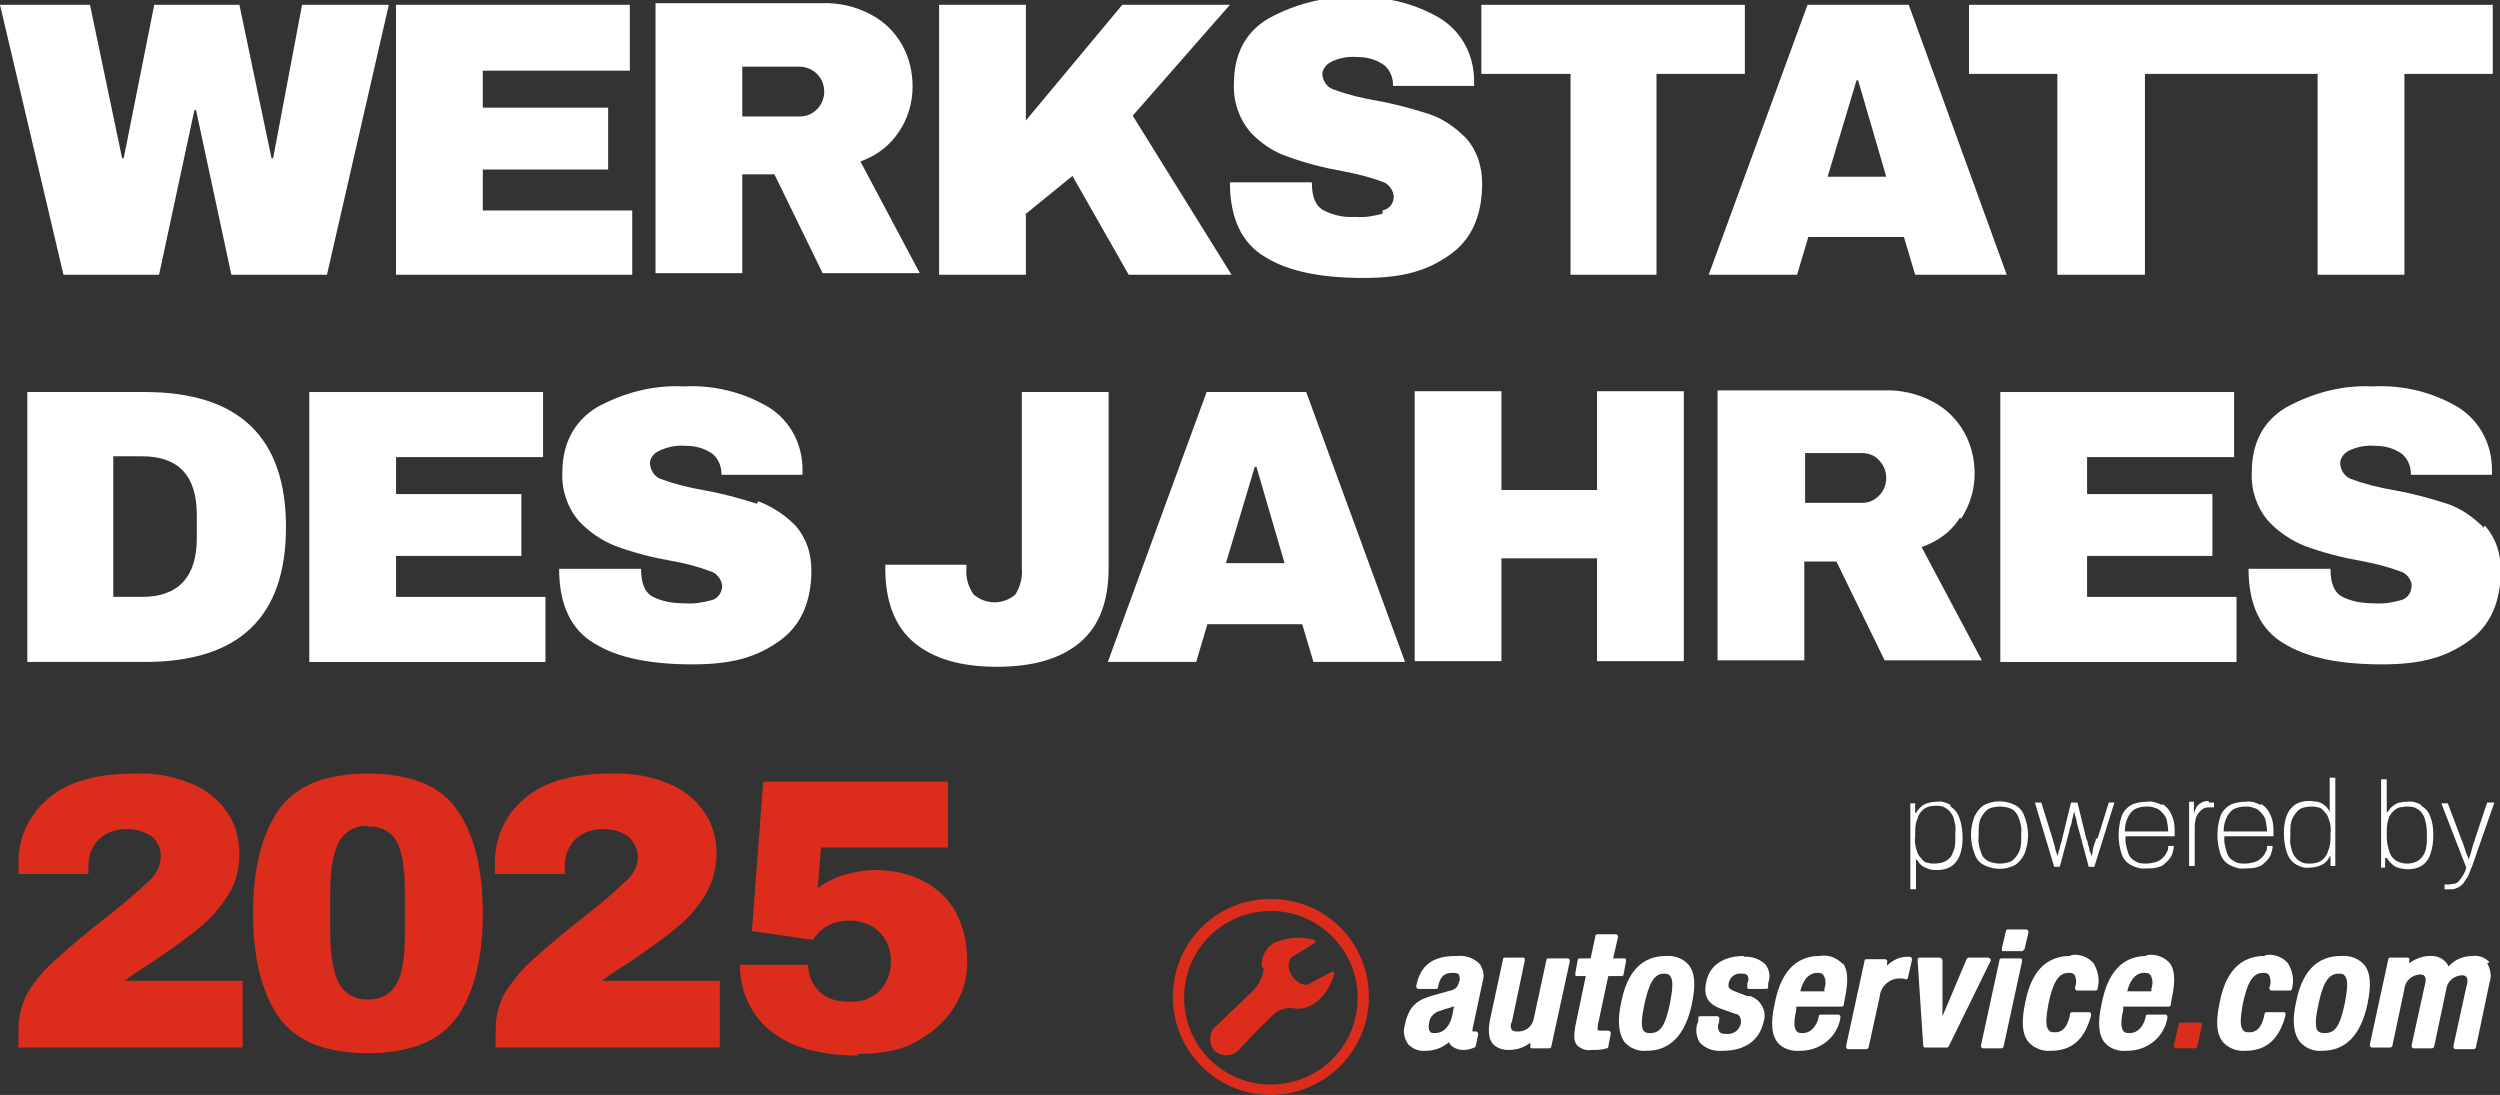 <?xml version="1.0" encoding="UTF-8"?>
<svg xmlns="http://www.w3.org/2000/svg" version="1.1" viewBox="0 0 311.2 136.3">
  <rect x="0" y="0" width="311.2" height="136.3" fill="#333333" stroke="none"/>
  <defs>
    <style>
      .cls-1 {
        fill: #fff;
      }

      .cls-2 {
        fill: #dc2c1b;
      }
    </style>
  </defs>
  <!-- Generator: Adobe Illustrator 28.7.1, SVG Export Plug-In . SVG Version: 1.2.0 Build 142)  -->
  <g>
    <g id="Ebene_1">
      <g id="autoservice_werkstatt-des-jahres_2023_nomin_logo_rgb_neg">
        <path id="Pfad_2033" class="cls-2" d="M76,96.3c-4.7,0-8.3,1-10.7,3.1-2.5,2.1-3.8,5.1-3.7,8.3,0,.4,0,.7,0,1.1h8.7v-1c0-1.2.4-2.4,1.3-3.3.9-.9,2.2-1.3,3.5-1.3,1.1,0,2.3.3,3.2,1,.7.7,1.1,1.6,1.1,2.5,0,1.1-.6,2.2-1.4,2.9-1.6,1.5-3.2,2.9-4.9,4.2-2.9,2.3-5.2,4.2-6.7,5.6-1.4,1.2-2.5,2.6-3.5,4.1-.8,1.4-1.2,3-1.2,4.6v2.3h27.9v-8.3h-14.7c.9-.7,2-1.4,3.4-2.3,2.5-1.7,4.5-3.1,5.9-4.3,1.4-1.1,2.6-2.5,3.6-4.1.9-1.5,1.4-3.3,1.4-5.1,0-1.9-.5-3.8-1.6-5.3-1.1-1.6-2.7-2.8-4.5-3.5-2.2-.9-4.5-1.3-6.9-1.2M45.8,102.9c1.5-.1,2.9.6,3.6,1.9.7,1.3,1,3.4,1,6.4v4.8c0,3-.3,5.2-1,6.4-.7,1.3-2.1,2.1-3.6,2-1.5.1-2.9-.7-3.6-2-.7-1.3-1.1-3.4-1.1-6.4v-4.8c0-3,.4-5.1,1.1-6.4s2.1-2.1,3.6-2M45.8,96.3c-5.3,0-9,1.5-11.1,4.5-2.1,3-3.2,7.3-3.2,12.9s1.1,9.9,3.2,12.9,5.8,4.5,11.1,4.5,8.9-1.5,11.1-4.5c2.1-3,3.2-7.3,3.2-12.9s-1.1-9.9-3.2-12.9-5.8-4.5-11.1-4.5M16.7,96.3c-4.7,0-8.3,1-10.7,3.1-2.5,2.1-3.8,5.1-3.7,8.3,0,.4,0,.7,0,1.1h8.7v-1c0-1.2.4-2.4,1.3-3.3.9-.9,2.2-1.3,3.5-1.3,1.1,0,2.3.3,3.2,1,.7.7,1.1,1.6,1,2.5,0,1.1-.6,2.2-1.4,2.9-1.6,1.5-3.2,2.9-4.9,4.2-2.9,2.3-5.2,4.2-6.7,5.6-1.4,1.2-2.6,2.6-3.5,4.1-.8,1.4-1.2,3-1.2,4.6v2.3h27.9v-8.3h-14.7c.9-.7,2-1.4,3.4-2.3,2.5-1.7,4.5-3.1,5.9-4.3,1.4-1.1,2.6-2.5,3.6-4.1,1-1.5,1.4-3.3,1.4-5.1,0-1.9-.5-3.8-1.6-5.3-1.1-1.6-2.7-2.8-4.5-3.5-2.2-.9-4.5-1.3-6.9-1.2M106.8,131.4c-3.2,0-5.9-.5-8.1-1.4-2.2-1-3.8-2.3-4.9-4-1.1-1.7-1.7-3.7-1.7-5.9h8.5c0,.8.2,1.6.6,2.3.4.7,1,1.3,1.7,1.7.8.4,1.7.6,2.9.6s2.1-.2,2.8-.7c.8-.4,1.3-1,1.7-1.8.4-.7.6-1.6.6-2.5s-.2-1.8-.6-2.6c-.4-.7-1-1.3-1.7-1.8-.8-.4-1.7-.7-2.8-.7s-1.9.2-2.5.5-1.1.7-1.4,1c-.3.4-.6.7-.7.9l-7.6-1.1,1.4-18.6h23v8.2h-15.8l-.4,5c1.1-.7,2.2-1.3,3.3-1.6s2.3-.6,3.8-.6c2.4,0,4.4.5,6.1,1.4s3.1,2.2,4,3.9,1.4,3.7,1.4,6.1-.6,4-1.7,5.8c-1.1,1.7-2.7,3.1-4.7,4.2s-4.4,1.5-7.2,1.5Z"/>
        <g id="Gruppe_6197">
          <path id="Pfad_2034" class="cls-1" d="M107.1,20.1c2-.7,3.7-2,4.8-3.7,1.1-1.6,1.7-3.6,1.7-5.6,0-1.8-.4-3.6-1.3-5.2-.9-1.6-2.2-2.9-3.9-3.8-1.9-1-4-1.5-6.2-1.4h-20.6v33.6h10.8v-12.3h4l6,12.3h12.1l-7.5-14.1h0ZM101.7,13.6c-.6.6-1.3.9-2.2.9h-7.1v-6.2h7.1c.8,0,1.6.3,2.2.9.6.6.9,1.4.9,2.2,0,.8-.3,1.6-.9,2.2Z"/>
          <path id="Pfad_2035" class="cls-1" d="M256.2,34.2h10.8V9.2h21.5v25h10.8V9.2h11V.6h-65.2v8.6h11v25h0Z"/>
          <path id="Pfad_2036" class="cls-1" d="M19.8,34.2l4.4-20.5h.2l4.4,20.5h11.9L48.4.6h-10.8l-3.6,19.1h-.2L29.8.6h-10.6l-3.8,19.1h-.2L11.2.6H0l7.9,33.6s11.9,0,11.9,0Z"/>
          <path id="Pfad_2037" class="cls-1" d="M195.4,34.2h10.8V9.2h11V.6h-32.8v8.6h11.1v25h0Z"/>
          <path id="Pfad_2038" class="cls-1" d="M225.2,29.5h11.8l1.4,4.7h11.4L237.6.6h-12.6l-12.3,33.6h11l1.4-4.7h0ZM231.1,10h.2l3.5,12h-7.3s3.6-12,3.6-12Z"/>
          <path id="Pfad_2039" class="cls-1" d="M172.1,26.6c-1.1.3-2.2.5-3.4.4-1.4.1-2.8-.2-4.1-.9-.9-.6-1.3-1.7-1.3-3.4h-10.2c0,4.5,1.5,7.6,4.4,9.3,2.9,1.8,7,2.6,12.2,2.6s8.1-1,10.8-2.9c2.7-1.9,4-4.9,4-8.9,0-2-.6-4-2-5.6-1.3-1.3-2.8-2.4-4.6-3-2.2-.7-4.4-1.3-6.7-1.7-1.7-.3-3.4-.7-5-1.3-.9-.2-1.5-1-1.6-1.9,0-.7.5-1.3,1.1-1.6,1-.5,2.2-.7,3.3-.6,1.2,0,2.3.3,3.3,1,.7.6,1.1,1.5,1.1,2.4v.2h10.1v-.6c0-3.2-1.5-6.1-4.2-7.8-3.2-1.9-6.9-2.8-10.6-2.6-3.8-.2-7.5.8-10.8,2.6-2.9,1.7-4.3,4.5-4.3,8.1-.1,2.2.6,4.3,2,6,1.3,1.4,2.9,2.5,4.7,3.1,2.2.8,4.5,1.4,6.8,1.8,1.6.3,3.3.7,4.9,1.3.8.2,1.4,1,1.5,1.8,0,.9-.5,1.6-1.4,1.8h0Z"/>
          <path id="Pfad_2040" class="cls-1" d="M127.6,26.7l5.9-4.8,7,12.3h12.8l-12.3-19.8,12.1-13.8h-13.4l-12,14.4V.6h-10.8v33.6h10.8v-7.5h0Z"/>
          <path id="Pfad_2041" class="cls-1" d="M78.7,26.2h-18.6v-5.1h15.6v-7.7h-15.6v-4.6h18.3V.6h-29.1v33.6h29.4s0-8.1,0-8.1Z"/>
          <path id="Pfad_2042" class="cls-1" d="M17.9,48.8H3.4v33.6h14.6c11.8,0,17.6-5.6,17.6-16.8s-5.9-16.8-17.6-16.8ZM24.5,67c0,4.8-2.3,7.3-6.8,7.3h-3.6v-17.5h3.6c4.5,0,6.8,2.4,6.8,7.3v2.9Z"/>
          <path id="Pfad_2043" class="cls-1" d="M49.3,69.2h15.6v-7.7h-15.6v-4.6h18.3v-8.1h-29.1v33.6h29.4v-8.1h-18.6v-5.1h0Z"/>
          <path id="Pfad_2044" class="cls-1" d="M94.2,62.7c-2.2-.7-4.4-1.3-6.7-1.7-1.7-.3-3.4-.7-5-1.3-.9-.2-1.5-1-1.6-2,0-.7.5-1.3,1.2-1.6,1-.5,2.2-.7,3.3-.6,1.2,0,2.3.3,3.3,1,.7.6,1.1,1.5,1.1,2.4v.2h10.1v-.6c0-3.2-1.5-6.1-4.2-7.8-3.2-1.9-6.9-2.8-10.6-2.6-3.8-.2-7.5.8-10.8,2.6-2.8,1.7-4.3,4.5-4.3,8.1-.1,2.2.6,4.3,2,6,1.3,1.4,2.9,2.5,4.7,3.2,2.2.8,4.5,1.4,6.8,1.8,1.7.3,3.3.7,4.9,1.3.8.2,1.4,1,1.5,1.8,0,.8-.5,1.6-1.3,1.8-1.1.3-2.2.5-3.4.4-1.4,0-2.8-.2-4.1-.9-.9-.6-1.3-1.7-1.3-3.4h-10.2c0,4.5,1.5,7.6,4.4,9.3,2.9,1.8,7,2.6,12.2,2.6s8.1-1,10.8-2.9c2.7-1.9,4-4.9,4-8.8,0-2.1-.6-4-2-5.6-1.3-1.3-2.8-2.3-4.6-3h0Z"/>
          <path id="Pfad_2045" class="cls-1" d="M309.2,65.7c-1.3-1.3-2.8-2.4-4.6-3-2.2-.7-4.4-1.3-6.7-1.7-1.7-.3-3.4-.7-5-1.3-.9-.2-1.5-1-1.6-2,0-.7.5-1.3,1.1-1.6,1-.5,2.2-.7,3.3-.6,1.2,0,2.3.3,3.3,1,.7.6,1.1,1.5,1.1,2.4v.2h10.1v-.6c0-3.2-1.5-6.1-4.2-7.8-3.2-1.9-6.9-2.8-10.6-2.6-3.8-.2-7.5.8-10.8,2.6-2.9,1.7-4.3,4.5-4.3,8.1-.1,2.2.6,4.3,2,6,1.3,1.4,2.9,2.5,4.7,3.2,2.2.8,4.5,1.4,6.8,1.8,1.6.3,3.3.7,4.9,1.3.8.2,1.5,1,1.5,1.8,0,.8-.5,1.6-1.3,1.8-1.1.3-2.2.5-3.4.4-1.4,0-2.8-.2-4.1-.9-.9-.6-1.3-1.7-1.3-3.4h-10.2c0,4.5,1.5,7.6,4.4,9.3,2.9,1.8,7,2.6,12.2,2.6s8.1-1,10.8-2.9,4-4.9,4-8.8c0-2.1-.6-4-2-5.6h0Z"/>
          <path id="Pfad_2046" class="cls-1" d="M259.8,69.2h15.6v-7.7h-15.6v-4.6h18.3v-8.1h-29.1v33.6h29.4v-8.1h-18.6v-5.1h0Z"/>
          <path id="Pfad_2047" class="cls-1" d="M244.1,64.6c1.1-1.7,1.7-3.6,1.7-5.6,0-1.8-.4-3.6-1.3-5.2-.9-1.6-2.2-2.9-3.9-3.8-1.9-1-4-1.5-6.2-1.4h-20.6v33.6h10.8v-12.3h4l6,12.3h12.1l-7.5-14.1c2-.7,3.7-1.9,4.8-3.7h0ZM233.9,61.7c-.6.6-1.3.9-2.1.9h-7.1v-6.2h7.1c.8,0,1.6.3,2.1.9.6.6.9,1.4.9,2.2,0,.8-.3,1.6-.9,2.2h0Z"/>
          <path id="Pfad_2048" class="cls-1" d="M198.8,61h-11.9v-12.3h-10.8v33.6h10.8v-12.8h11.9v12.8h10.8v-33.6h-10.8v12.3h0Z"/>
          <path id="Pfad_2049" class="cls-1" d="M150.2,48.8l-12.3,33.6h11l1.4-4.7h11.8l1.4,4.7h11.4l-12.3-33.6h-12.6,0ZM152.6,70.1l3.6-12h.2l3.5,12h-7.3Z"/>
          <path id="Pfad_2050" class="cls-1" d="M138,48.8h-10.8v21.9c.1,1.2-.2,2.3-.8,3.3-1.5,1.3-3.7,1.3-5.2,0-.7-1-1-2.1-.9-3.3v-.4h-10.1v.4c0,4.2,1.2,7.3,3.6,9.3s5.8,3,10.3,3,7.9-1,10.3-3c2.4-2,3.6-5.1,3.6-9.3v-21.9h0Z"/>
        </g>
        <g id="Gruppe_6198">
          <path id="Pfad_2054" class="cls-1" d="M250.8,100.2c-1.2-.6-2.6-.6-3.8,0-.5.3-.9.8-1.2,1.4-.6,1.5-.6,3.2,0,4.7.2.6.6,1.1,1.2,1.4,1.2.6,2.6.6,3.8,0,.5-.3.9-.8,1.2-1.4.6-1.5.6-3.2,0-4.7-.2-.6-.6-1.1-1.2-1.4ZM251.6,104.2c0,.7,0,1.3-.3,1.9-.2.4-.5.8-.9,1.1-.9.4-2,.4-2.9,0-.4-.2-.8-.6-.9-1.1-.2-.6-.4-1.2-.3-1.9v-.5c0-.7,0-1.3.3-1.9.2-.4.5-.8.9-1.1.9-.4,2-.4,2.9,0,.4.2.7.6.9,1.1.2.6.4,1.3.3,1.9v.5Z"/>
          <path id="Pfad_2055" class="cls-1" d="M309.6,99.9l-1.5,4.5c0,.2-.1.3-.2.6s-.1.4-.2.7-.1.5-.2.7-.1.4-.2.6h0c0-.2-.2-.5-.3-.8s-.2-.6-.3-.9-.2-.6-.3-.8l-1.7-4.5h-.8l3.1,8c-.1.5-.4,1-.7,1.4-.2.3-.4.5-.7.6-.3,0-.5.1-.8.1h-.5v.6h.3c.1,0,.2,0,.3,0,.3,0,.7,0,1-.2.3-.1.5-.3.7-.5.2-.3.4-.6.6-.9.2-.4.3-.8.5-1.2l2.8-8h-.8Z"/>
          <path id="Pfad_2056" class="cls-1" d="M242.8,100.2c-.5-.3-1.1-.5-1.7-.4-.5,0-1,.1-1.5.3-.4.2-.8.6-1.1,1.1h-.1v-1.2h-.6v10.7h.7v-3.7h.1c.2.3.4.6.7.8.3.2.6.3.9.4s.6.1.9.1c.6,0,1.2-.1,1.7-.4.5-.3.9-.8,1.1-1.3.3-.7.4-1.5.4-2.3,0-.8-.1-1.7-.4-2.5-.2-.6-.6-1.1-1.1-1.4h0ZM243.4,104.2c0,.7,0,1.3-.3,1.9-.1.4-.4.8-.9,1.1-.4.2-.9.3-1.4.3-.3,0-.6,0-.8-.1-.3,0-.6-.2-.8-.5-.3-.3-.5-.6-.6-1-.2-.6-.3-1.2-.2-1.8v-.3c0-.6,0-1.3.3-1.9.1-.5.4-.9.8-1.2.4-.3.9-.4,1.5-.4.4,0,.8,0,1.2.3.4.2.7.6.9,1,.2.6.4,1.3.3,2v.4h0Z"/>
          <path id="Pfad_2057" class="cls-1" d="M260.9,104.4c0,.2-.1.4-.2.7s-.2.6-.2.8c0,.3-.1.5-.2.7h0c0-.2,0-.4-.2-.7,0-.3-.1-.6-.2-.8,0-.3-.1-.5-.2-.7l-1.1-4.5h-.8l-1.1,4.5c0,.2-.1.4-.2.7s-.1.6-.2.8-.1.5-.2.7h0c0-.2-.1-.4-.2-.7s-.1-.6-.2-.8-.1-.5-.2-.7l-1.4-4.5h-.8l2.4,8h.7l1.2-4.5c0-.2.1-.4.2-.7s.1-.6.2-.9.1-.6.2-.8h0c0,.2.1.5.2.8s.1.6.2.9.1.5.2.7l1.2,4.5h.7l2.5-8h-.7l-1.4,4.5h0Z"/>
          <path id="Pfad_2058" class="cls-1" d="M301.4,100.2c-.5-.3-1.1-.5-1.7-.4-.3,0-.6,0-.9.1-.3,0-.6.2-.9.4-.3.2-.5.5-.7.8h-.1v-4.1h-.7v11h.5v-1.2h.2c.3.4.6.8,1.1,1.1.5.2,1,.3,1.5.3.6,0,1.2-.1,1.7-.4.5-.3.9-.8,1.1-1.4.3-.8.4-1.6.4-2.5,0-.8-.1-1.6-.4-2.3-.2-.6-.6-1-1.1-1.3h0ZM302.1,104.2c0,.7,0,1.3-.3,2-.2.4-.5.8-.9,1-.4.2-.8.3-1.2.3-.5,0-1-.1-1.5-.4-.4-.3-.7-.7-.8-1.2-.2-.6-.3-1.2-.3-1.8v-.3c0-.6,0-1.2.2-1.8.1-.4.3-.7.6-1,.2-.2.5-.4.8-.5.3,0,.5-.1.8-.1.5,0,1,0,1.4.3.4.2.7.6.9,1.1.2.6.3,1.3.3,1.9v.5h0Z"/>
          <path id="Pfad_2059" class="cls-1" d="M274.9,99.7c-.6,0-1.2.3-1.5.8-.1.2-.2.5-.3.7h0v-1.4h-.6v8h.7v-4.8c0-.3,0-.6.1-.9,0-.3.2-.6.3-.8.2-.2.4-.5.6-.6.3-.2.6-.2,1-.2h.4v-.6c0,0-.2,0-.2,0-.1,0-.2,0-.4,0h0Z"/>
          <path id="Pfad_2060" class="cls-1" d="M269.1,100.2c-.6-.3-1.2-.5-1.8-.4-.7,0-1.4.1-2,.4-.5.3-1,.8-1.2,1.4-.5,1.5-.5,3.2,0,4.7.2.6.6,1.1,1.2,1.4.6.3,1.2.5,1.9.4.5,0,1.1,0,1.6-.2.4-.1.7-.4,1-.7.3-.3.5-.6.6-.9.1-.3.2-.7.2-1h-.7c0,.3,0,.6-.2.8-.1.3-.3.5-.5.7-.2.2-.5.4-.8.5-.4.1-.8.2-1.2.2-.5,0-1,0-1.4-.3-.4-.2-.8-.6-.9-1.1-.2-.6-.4-1.3-.3-2h6.1v-.8c0-.7-.1-1.3-.4-1.9-.2-.5-.6-1-1.1-1.3h0ZM264.5,103.5c0-.6.1-1.2.4-1.8.2-.4.5-.8.9-1,.4-.2.9-.3,1.4-.3.4,0,.7,0,1.1.2.3,0,.6.3.8.5.3.3.5.6.6.9.1.5.2,1,.2,1.5h-5.4Z"/>
          <path id="Pfad_2061" class="cls-1" d="M290.1,101h-.1c-.2-.3-.4-.6-.7-.8-.2-.2-.5-.3-.8-.4-.3,0-.6-.1-1-.1-.6,0-1.2.1-1.7.4-.5.3-.9.8-1.1,1.3-.3.7-.4,1.5-.4,2.3,0,.8.1,1.7.4,2.5.2.6.6,1.1,1.1,1.4.5.3,1.1.5,1.7.4.5,0,1-.1,1.4-.3.5-.2.9-.6,1.1-1.1h.1v1.2h.6v-11h-.7v4.1h0ZM290.1,104.1c0,.6,0,1.2-.3,1.8-.1.5-.4.9-.8,1.2-.4.3-1,.4-1.5.4-.4,0-.8,0-1.2-.3-.4-.2-.7-.6-.9-1-.2-.6-.4-1.3-.3-2v-.5c0-.7,0-1.3.3-1.9.2-.4.5-.8.9-1.1.4-.2.9-.3,1.4-.3.3,0,.5,0,.8.1.3,0,.6.2.8.5.3.3.5.6.6,1,.2.6.3,1.2.2,1.8v.3h0Z"/>
          <path id="Pfad_2062" class="cls-1" d="M281.4,100.2c-.6-.3-1.2-.5-1.8-.4-.7,0-1.4.1-2,.4-.5.3-1,.8-1.2,1.4-.5,1.5-.5,3.2,0,4.7.2.6.6,1.1,1.2,1.4.6.3,1.2.5,1.9.4.5,0,1.1,0,1.6-.2.4-.1.7-.4,1-.7.3-.3.5-.6.6-.9.1-.3.2-.7.2-1h-.7c0,.3,0,.6-.2.8-.1.3-.3.5-.5.7-.2.2-.5.4-.8.5-.4.1-.8.2-1.2.2-.5,0-1,0-1.4-.3-.4-.2-.8-.6-.9-1.1-.2-.6-.4-1.3-.3-2h6.1v-.8c0-.7-.1-1.3-.4-1.9-.2-.5-.6-1-1.1-1.3h0ZM276.8,103.5c0-.6.1-1.2.4-1.8.2-.4.5-.8.9-1,.4-.2.9-.3,1.4-.3.4,0,.7,0,1.1.2.3,0,.6.3.8.5.3.3.5.6.6.9.1.5.2,1,.2,1.5h-5.4Z"/>
        </g>
        <g id="Gruppe_6199">
          <path id="Pfad_2063" class="cls-1" d="M195,119.3h-2.2c-.1,0-.3,0-.3.2l-1.6,7.4c-.2.9-1,1.5-1.9,1.5-.3,0-.6,0-.8-.2-.2-.3-.2-.7,0-1l1.6-7.6c0,0,0-.2,0-.3,0,0-.1-.1-.2-.1h-2.2c-.1,0-.3,0-.3.2l-1.6,7.4c-.3,1.5-.2,2.5.3,3.1.5.6,1.3.8,2,.8,1,0,1.9-.3,2.7-.9v.3c0,0,0,.2,0,.3,0,0,.1.1.2.1h2.1c.1,0,.3-.1.3-.2l2.3-10.6c0-.2,0-.3-.2-.4h0"/>
          <path id="Pfad_2064" class="cls-1" d="M181,125.2l-.2,1.1c-.2,1-.8,2.3-2.2,2.3-.2,0-.5,0-.6-.2-.2-.3-.2-.7-.1-1,0-.7.5-1.2,1.1-1.5.2,0,.6-.2.9-.3.4-.1.8-.2,1.2-.4M181.2,119c-2.9,0-4.4,1.2-4.9,3.7,0,.2,0,.3.2.4h2.2c.1,0,.3,0,.3-.2.2-1.1.6-1.8,1.8-1.8.3,0,.6,0,.8.2.1.3.2.6,0,1-.2.7-.5.9-1.4,1.1l-1.8.5c-1.7.5-3,1.1-3.5,3.6-.3.9-.1,1.8.4,2.5.6.6,1.4.9,2.2.8,1.1,0,2.1-.4,2.9-1.1,0,.2.1.3.2.4.4.4,1,.6,1.6.6.4,0,.9-.1,1.3-.3.1,0,.2-.1.2-.2l.3-1.4c0-.2,0-.3-.2-.4,0,0-.1,0-.2,0,0,0-.2,0-.3,0,0,0,0,0,0,0,0-.1,0-.2,0-.3l1.3-6.1c.2-.7,0-1.4-.4-2-.8-.8-1.8-1.1-2.9-1"/>
          <path id="Pfad_2065" class="cls-1" d="M200.2,128.3c-.2,0-.5,0-.8,0-.3,0-.4,0-.5-.1s0-.2,0-.6l1.3-6.1h1.6c.1,0,.3,0,.3-.2l.3-1.6c0,0,0-.2,0-.3,0,0-.1-.1-.2-.1h-1.4l.6-2.6c0-.2,0-.3-.2-.4h-2.3c-.1,0-.3,0-.3.2l-.6,2.8h-1.3c-.1,0-.3,0-.3.2l-.3,1.6c0,0,0,.2,0,.3s.1.1.2.1h1.1l-1.3,6.2c-.2,1.2-.2,1.9.2,2.4.5.5,1.2.7,1.8.6.6,0,1.3,0,1.9-.2.1,0,.2-.1.2-.2l.3-1.6c0-.2,0-.3-.2-.4h-.1"/>
          <path id="Pfad_2066" class="cls-1" d="M205.4,128.6c-.6,0-.7-.2-.8-.3-.4-.5-.2-1.9.1-3.3.5-2.3,1.1-3.8,2.4-3.8.3,0,.6,0,.8.3.5.6.2,2.1,0,3.3-.6,2.9-1.2,3.8-2.5,3.8M207.4,119c-3.9,0-5.1,3.3-5.6,5.8-.5,2.3-.3,3.9.4,4.9.7.8,1.7,1.2,2.8,1.1,2.9,0,4.8-2,5.6-5.8.5-2.4.4-3.9-.4-4.9-.7-.8-1.8-1.2-2.9-1.1"/>
          <path id="Pfad_2067" class="cls-1" d="M217.1,119c-2.6,0-4.3,1.2-4.7,3.2-.4,1.8.2,2.8,1.9,3.4l1.7.6c.5,0,.8.6.7,1.1,0,0,0,0,0,.1-.2.9-1,1.4-1.8,1.3-.3,0-.7,0-.9-.3-.2-.4-.2-.8,0-1.2v-.3c.1-.2,0-.3-.2-.4h-2.1c-.1,0-.3,0-.3.2v.4c-.4.9-.3,1.9.2,2.7.8.8,1.8,1.1,2.9,1,2.7,0,4.5-1.3,5-3.5.5-1.3-.2-2.8-1.6-3.3-.1,0-.2,0-.4,0l-1.3-.5c-1.1-.4-1.1-.6-1-1.2.2-.7.8-1.2,1.6-1.1.3,0,.5,0,.7.2.2.3.2.7,0,1v.3c0,0,0,.2,0,.3,0,0,.1.1.2.1h2.1c.1,0,.3,0,.3-.2v-.5c.3-.8.2-1.6-.3-2.3-.7-.7-1.7-1.1-2.8-1"/>
          <path id="Pfad_2068" class="cls-1" d="M226.2,121.1c.3,0,.6,0,.8.3.3.5.3,1.1.1,1.7v.3h-3c.2-.9.8-2.3,2.1-2.3M229.4,120c-.8-.8-1.8-1.2-2.9-1-4.4,0-5.3,4.5-5.6,6-.5,2.3-.4,3.8.4,4.8.7.8,1.8,1.1,2.8,1,2.5,0,4.6-1.7,5-4.1,0-.2,0-.3-.2-.4h-2.2c-.1,0-.3,0-.3.2,0,.3-.5,2.1-2,2.1-.3,0-.6,0-.8-.3-.4-.5-.2-1.7,0-2.6v-.4h5.6c.1,0,.3,0,.3-.2l.2-1.1c.4-2,.3-3.3-.3-4.1"/>
          <path id="Pfad_2069" class="cls-1" d="M238,119.1c-.2,0-.4,0-.6,0-.9,0-1.8.4-2.5,1.1v-.4c.1-.2,0-.3-.2-.4h-2.3c-.1,0-.3,0-.3.2l-2.3,10.6c0,.2,0,.3.2.4h2.3c.1,0,.3-.1.3-.2l1.4-6.4c.1-1.2,1.2-2.2,2.4-2.2.3,0,.6,0,.8.1,0,0,.2,0,.2,0s.1-.1.1-.2l.5-2.2c0-.2,0-.3-.2-.4"/>
          <path id="Pfad_2070" class="cls-1" d="M247.8,119.4c0,0-.2-.2-.3-.2h-2.4c-.1,0-.2,0-.3.2l-3,7.1v-7c-.1-.2-.2-.3-.4-.3h-2.4c-.2,0-.3.1-.3.3h0s.7,10.6.7,10.6c0,.2.1.3.3.3h2.6c.1,0,.2,0,.3-.2l5.2-10.6c0,0,0-.2,0-.3"/>
          <path id="Pfad_2071" class="cls-1" d="M251.4,119.3h-2.2c-.1,0-.3,0-.3.2l-2.3,10.6c0,.2,0,.3.2.4h2.3c.1,0,.3-.1.3-.2l2.3-10.6c0,0,0-.2,0-.3,0,0-.1-.1-.2-.1"/>
          <path id="Pfad_2072" class="cls-1" d="M252,118.2l.5-2.1c0-.2,0-.3-.2-.4h-2.3c-.1,0-.3,0-.3.2l-.5,2.1c0,0,0,.2,0,.3s.1.1.2.1h2.2c.1,0,.3,0,.3-.2"/>
          <path id="Pfad_2073" class="cls-1" d="M257.7,119c-3.9,0-5.1,3.3-5.6,5.8-.5,2.4-.4,3.9.4,4.9.7.8,1.8,1.2,2.8,1.1,2.6,0,4.2-1.4,5-4.4,0-.2,0-.3-.2-.4,0,0,0,0,0,0h-2.1c-.1,0-.3,0-.3.2-.4,2.1-1.3,2.3-1.9,2.3-.3,0-.6,0-.8-.3-.5-.6-.2-2.1,0-3.3.5-2.3,1.1-3.8,2.5-3.8.2,0,.5,0,.7.2.3.5.3,1.1.1,1.6,0,.2,0,.3.2.4h2.3c.1,0,.3,0,.3-.2.3-1.1.1-2.2-.5-3.2-.7-.8-1.8-1.2-2.8-1"/>
          <path id="Pfad_2074" class="cls-1" d="M266.9,121.1c.3,0,.6,0,.8.3.3.5.3,1.1.1,1.7v.3h-3c.2-.9.8-2.3,2.1-2.3M267.2,119c-4.4,0-5.3,4.5-5.6,6-.5,2.3-.4,3.8.4,4.8.7.8,1.8,1.1,2.8,1,2.5,0,4.6-1.7,5-4.1,0-.2,0-.3-.2-.4h-2.2c-.1,0-.3,0-.3.2,0,.3-.5,2.1-2,2.1-.3,0-.6,0-.8-.3-.4-.5-.2-1.7,0-2.6v-.4h5.6c.1,0,.3,0,.3-.2l.2-1.1c.4-2,.3-3.3-.3-4.1-.7-.8-1.8-1.2-2.9-1"/>
          <path id="Pfad_2075" class="cls-2" d="M273.9,127.3h-2.4c-.1,0-.3,0-.3.2l-.6,2.6c0,.2,0,.3.2.4h2.4c.1,0,.3-.1.3-.2l.6-2.6c0,0,0-.2,0-.3s-.1-.1-.2-.1"/>
          <path id="Pfad_2076" class="cls-1" d="M281.9,119c-3.9,0-5.1,3.3-5.6,5.8-.5,2.4-.4,3.9.4,4.9.7.8,1.8,1.2,2.8,1.1,2.6,0,4.2-1.4,5-4.4,0,0,0-.2,0-.3,0,0-.1-.1-.2-.1h-2.1c-.1,0-.3,0-.3.2-.4,2.1-1.3,2.3-1.9,2.3-.3,0-.6,0-.8-.3-.5-.6-.2-2.1,0-3.3.5-2.3,1.1-3.8,2.5-3.8.2,0,.5,0,.7.2.3.5.3,1.1.1,1.6,0,.2,0,.3.2.4h2.3c.1,0,.3,0,.3-.2.3-1.1.1-2.2-.5-3.2-.7-.8-1.8-1.2-2.8-1"/>
          <path id="Pfad_2077" class="cls-1" d="M289.3,128.6c-.5,0-.7-.2-.8-.3-.4-.5-.2-1.9.1-3.3.5-2.3,1.1-3.8,2.5-3.8.3,0,.6,0,.8.3.5.6.2,2.1,0,3.3-.6,2.9-1.2,3.8-2.5,3.8M291.4,119c-3.9,0-5.1,3.3-5.6,5.8-.5,2.3-.3,3.9.5,4.9.7.8,1.7,1.2,2.8,1.1,2.9,0,4.8-2,5.6-5.8.5-2.4.4-3.9-.4-4.9-.7-.8-1.8-1.2-2.9-1.1"/>
          <path id="Pfad_2078" class="cls-1" d="M309.9,119.8c-.5-.6-1.3-.9-2.1-.8-1.1,0-2.2.4-3,1.3-.4-.9-1.4-1.4-2.4-1.3-.9,0-1.8.4-2.5.9v-.3c0,0,0-.2,0-.3,0,0-.1-.1-.2-.1h-2.1c-.1,0-.3,0-.3.2l-2.3,10.6c0,.2,0,.3.2.4h2.3c.1,0,.3-.1.3-.2l1.5-7.1c.1-1,.9-1.7,1.9-1.8.5,0,.6.2.6.2.2.2.2.7,0,1.3l-1.6,7.3c0,.2,0,.3.2.4h2.3c.1,0,.3-.1.3-.2l1.5-7.1c.1-1,.9-1.7,1.9-1.8.4,0,.5.1.6.2.2.2.2.7,0,1.3l-1.6,7.3c0,.2,0,.3.2.4h2.3c.1,0,.3-.1.3-.2l1.7-8.1c.3-.8.1-1.7-.3-2.4"/>
          <path id="Pfad_2079" class="cls-2" d="M157.3,120.4c0,1.1-.6,2.2-1.4,3-.3.3-2.5,2.4-4.6,4.4-.8.7-.9,2-.2,2.9.7.8,2,.9,2.9.2,0,0,.1-.1.2-.2,1.8-2,3.8-3.9,4.2-4.3.7-.7,1.6-1,2.5-.9,1.1.2,2.1-.1,3-.8,1.1-.9,1.8-2.1,2.2-3.5l-.2-.3-3.2,1.7c-.8,0-1.5-.5-1.9-1.2-.5-.7-.5-1.5-.1-2.2l3.1-1.9-.2-.3c-1.7-.5-3.5-.3-5.1.4-1,.7-1.6,1.8-1.4,3.1"/>
          <path id="Pfad_2080" class="cls-2" d="M158.2,113.4c-6,0-10.8,4.8-10.8,10.8s4.8,10.8,10.8,10.8,10.8-4.8,10.8-10.8h0c0-5.9-4.8-10.8-10.8-10.8M158.2,136.3c-6.7,0-12.2-5.4-12.2-12.2s5.4-12.2,12.2-12.2,12.2,5.4,12.2,12.2h0c0,6.7-5.5,12.2-12.2,12.2"/>
        </g>
      </g>
    </g>
  </g>
</svg>